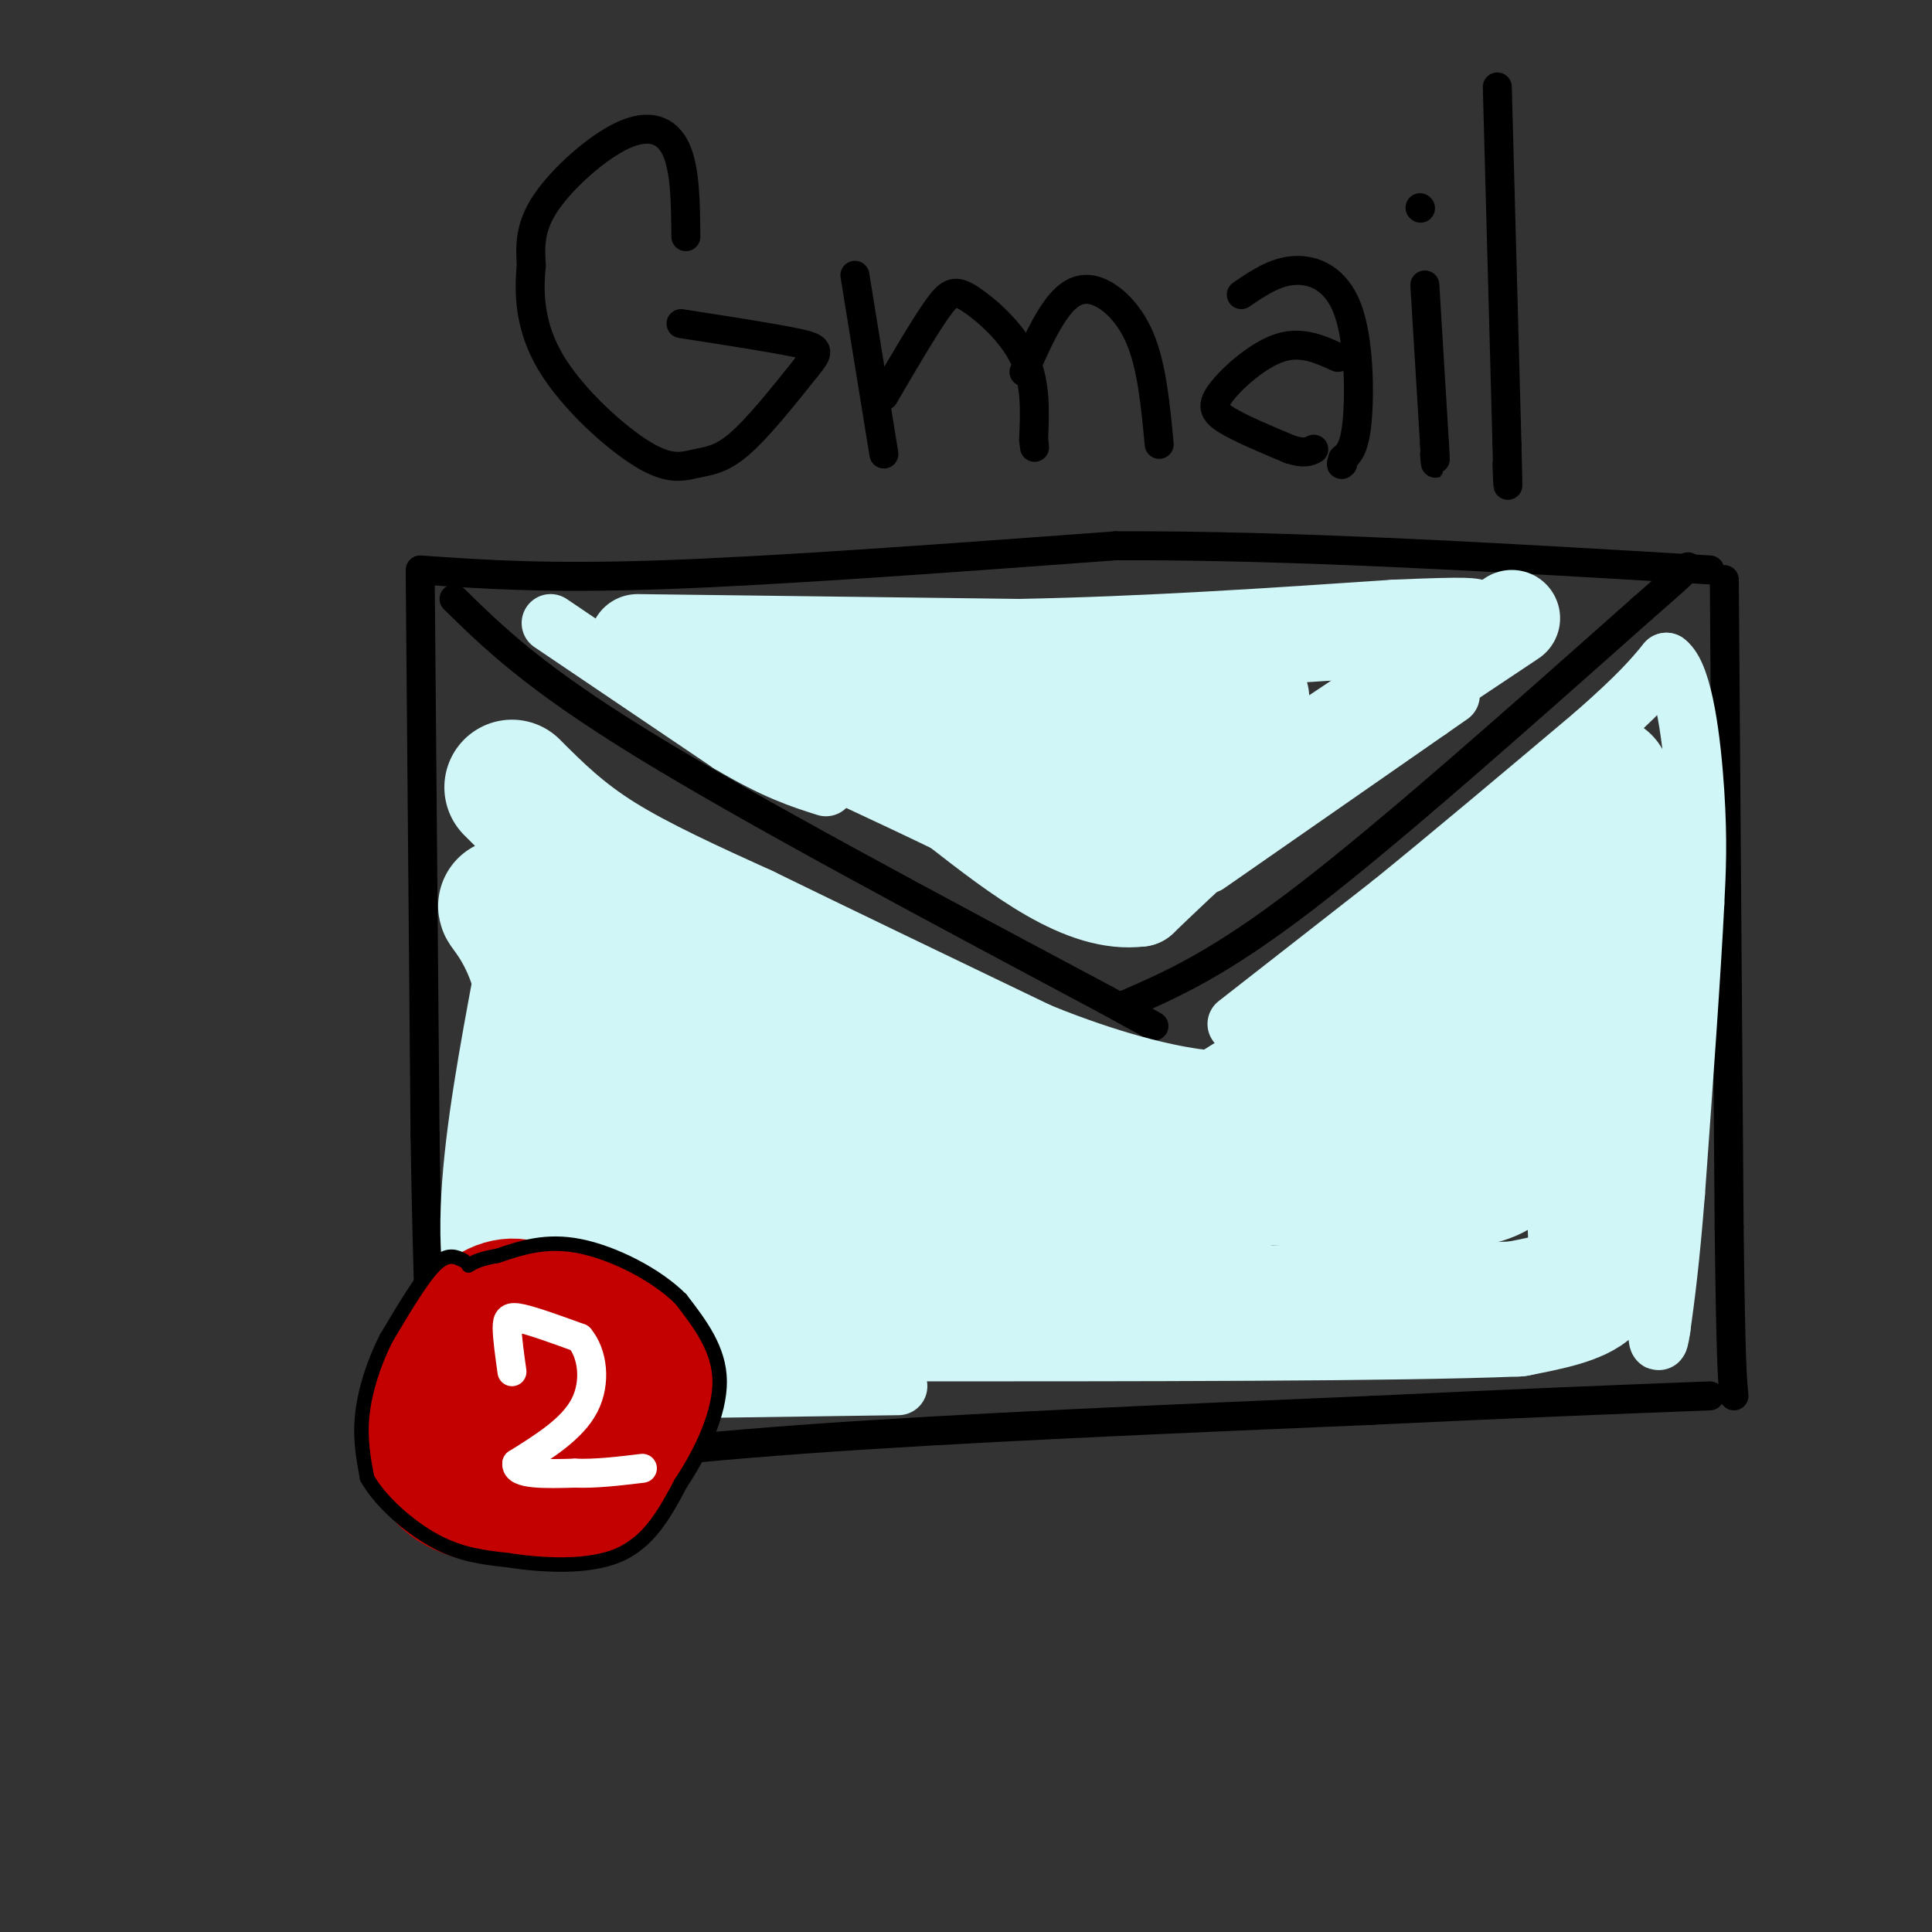 <svg viewBox='0 0 400 400' version='1.1' xmlns='http://www.w3.org/2000/svg' xmlns:xlink='http://www.w3.org/1999/xlink'><rect x="0" y="0" width="400" height="400" fill="#333333" stroke="none"/><g fill='none' stroke='rgb(0,0,0)' stroke-width='6' stroke-linecap='round' stroke-linejoin='round'><path d='M87,119c0.000,0.000 1.000,116.000 1,116'/><path d='M88,235c0.500,30.500 1.250,48.750 2,67'/><path d='M87,118c13.000,0.917 26.000,1.833 50,1c24.000,-0.833 59.000,-3.417 94,-6'/><path d='M231,113c36.167,-0.167 79.583,2.417 123,5'/><path d='M92,306c21.000,-2.833 42.000,-5.667 74,-8c32.000,-2.333 75.000,-4.167 118,-6'/><path d='M284,292c31.333,-1.500 50.667,-2.250 70,-3'/><path d='M357,120c0.000,0.000 1.000,134.000 1,134'/><path d='M358,254c0.333,28.167 0.667,31.583 1,35'/><path d='M94,124c8.250,8.083 16.500,16.167 39,30c22.500,13.833 59.250,33.417 96,53'/><path d='M229,207c16.333,9.000 9.167,5.000 2,1'/><path d='M233,208c9.583,-4.167 19.167,-8.333 37,-22c17.833,-13.667 43.917,-36.833 70,-60'/><path d='M340,126c12.833,-11.167 9.917,-9.083 7,-7'/><path d='M142,49c-0.060,-6.929 -0.119,-13.857 -2,-18c-1.881,-4.143 -5.583,-5.500 -11,-3c-5.417,2.500 -12.548,8.857 -16,14c-3.452,5.143 -3.226,9.071 -3,13'/><path d='M110,55c-0.559,5.424 -0.456,12.484 4,20c4.456,7.516 13.267,15.489 19,19c5.733,3.511 8.390,2.561 11,2c2.610,-0.561 5.174,-0.732 9,-4c3.826,-3.268 8.913,-9.634 14,-16'/><path d='M167,76c2.800,-3.422 2.800,-3.978 -2,-5c-4.800,-1.022 -14.400,-2.511 -24,-4'/><path d='M177,57c0.000,0.000 6.000,37.000 6,37'/><path d='M183,82c4.173,-7.125 8.345,-14.250 11,-18c2.655,-3.750 3.792,-4.125 7,-2c3.208,2.125 8.488,6.750 11,12c2.512,5.250 2.256,11.125 2,17'/><path d='M214,91c0.333,2.833 0.167,1.417 0,0'/><path d='M212,77c1.905,-4.339 3.810,-8.679 6,-12c2.190,-3.321 4.667,-5.625 8,-5c3.333,0.625 7.524,4.179 10,10c2.476,5.821 3.238,13.911 4,22'/><path d='M257,61c3.482,-2.381 6.964,-4.762 11,-5c4.036,-0.238 8.625,1.667 11,8c2.375,6.333 2.536,17.095 2,23c-0.536,5.905 -1.768,6.952 -3,8'/><path d='M278,95c-0.500,1.500 -0.250,1.250 0,1'/><path d='M277,74c-3.762,-1.720 -7.524,-3.440 -12,-2c-4.476,1.440 -9.667,6.042 -12,9c-2.333,2.958 -1.810,4.274 1,6c2.810,1.726 7.905,3.863 13,6'/><path d='M267,93c3.000,1.000 4.000,0.500 5,0'/><path d='M295,59c0.000,0.000 2.000,33.000 2,33'/><path d='M297,92c0.333,5.833 0.167,3.917 0,2'/><path d='M294,43c0.000,0.000 0.100,0.100 0.1,0.1'/><path d='M310,18c0.000,0.000 2.000,74.000 2,74'/><path d='M312,92c0.333,13.000 0.167,8.500 0,4'/></g>
<g fill='none' stroke='rgb(208,246,247)' stroke-width='20' stroke-linecap='round' stroke-linejoin='round'><path d='M132,133c0.000,0.000 79.000,1.000 79,1'/><path d='M211,134c26.167,-0.500 52.083,-2.250 78,-4'/><path d='M289,130c15.667,-0.667 15.833,-0.333 16,0'/><path d='M313,128c0.000,0.000 -45.000,30.000 -45,30'/><path d='M268,158c-12.833,9.667 -22.417,18.833 -32,28'/><path d='M236,186c-11.667,1.500 -24.833,-8.750 -38,-19'/><path d='M198,167c-13.833,-6.667 -29.417,-13.833 -45,-21'/><path d='M153,146c10.321,-3.952 58.625,-3.333 83,-3c24.375,0.333 24.821,0.381 25,1c0.179,0.619 0.089,1.810 0,3'/><path d='M261,147c-5.643,5.274 -19.750,16.958 -27,22c-7.250,5.042 -7.643,3.440 -13,0c-5.357,-3.440 -15.679,-8.720 -26,-14'/><path d='M195,155c2.000,-2.333 20.000,-1.167 38,0'/></g>
<g fill='none' stroke='rgb(208,246,247)' stroke-width='28' stroke-linecap='round' stroke-linejoin='round'><path d='M106,163c5.000,5.000 10.000,10.000 18,15c8.000,5.000 19.000,10.000 30,15'/><path d='M154,193c14.667,7.167 36.333,17.583 58,28'/><path d='M212,221c16.202,6.595 27.708,9.083 34,10c6.292,0.917 7.369,0.262 11,-2c3.631,-2.262 9.815,-6.131 16,-10'/><path d='M273,219c10.833,-8.833 29.917,-25.917 49,-43'/><path d='M322,176c8.667,-7.667 5.833,-5.333 3,-3'/><path d='M332,162c0.000,0.000 -2.000,80.000 -2,80'/><path d='M330,242c0.133,17.556 1.467,21.444 -1,24c-2.467,2.556 -8.733,3.778 -15,5'/><path d='M314,271c-24.333,1.000 -77.667,1.000 -131,1'/><path d='M183,272c-33.667,1.167 -52.333,3.583 -71,6'/><path d='M112,278c-11.833,-11.500 -5.917,-43.250 0,-75'/><path d='M112,203c-3.911,-16.067 -13.689,-18.733 -1,-12c12.689,6.733 47.844,22.867 83,39'/><path d='M194,230c0.440,2.583 -39.958,-10.458 -57,-13c-17.042,-2.542 -10.726,5.417 -8,14c2.726,8.583 1.863,17.792 1,27'/><path d='M130,258c1.119,1.571 3.417,-8.000 1,-12c-2.417,-4.000 -9.548,-2.429 8,-2c17.548,0.429 59.774,-0.286 102,-1'/><path d='M241,243c29.869,0.750 53.542,3.125 64,1c10.458,-2.125 7.702,-8.750 7,-15c-0.702,-6.250 0.649,-12.125 2,-18'/><path d='M314,211c-7.976,2.464 -28.917,17.625 -44,27c-15.083,9.375 -24.310,12.964 -42,15c-17.690,2.036 -43.845,2.518 -70,3'/><path d='M158,256c-15.333,-0.167 -18.667,-2.083 -22,-4'/></g>
<g fill='none' stroke='rgb(208,246,247)' stroke-width='12' stroke-linecap='round' stroke-linejoin='round'><path d='M256,212c0.000,0.000 32.000,-25.000 32,-25'/><path d='M288,187c12.333,-10.000 27.167,-22.500 42,-35'/><path d='M330,152c9.500,-8.333 12.250,-11.667 15,-15'/><path d='M345,137c3.667,2.644 5.333,16.756 6,27c0.667,10.244 0.333,16.622 0,23'/><path d='M351,187c-0.667,13.833 -2.333,36.917 -4,60'/><path d='M347,247c-1.167,14.667 -2.083,21.333 -3,28'/><path d='M344,275c-0.667,4.667 -0.833,2.333 -1,0'/><path d='M114,129c0.000,0.000 37.000,25.000 37,25'/><path d='M151,154c9.500,5.667 14.750,7.333 20,9'/><path d='M250,179c0.000,0.000 46.000,-32.000 46,-32'/><path d='M296,147c7.667,-5.333 3.833,-2.667 0,0'/><path d='M115,288c0.000,0.000 71.000,-1.000 71,-1'/></g>
<g fill='none' stroke='rgb(195,1,1)' stroke-width='28' stroke-linecap='round' stroke-linejoin='round'><path d='M120,279c-3.827,-3.363 -7.655,-6.726 -11,-8c-3.345,-1.274 -6.208,-0.458 -10,3c-3.792,3.458 -8.512,9.560 -10,15c-1.488,5.440 0.256,10.220 2,15'/><path d='M91,304c1.986,3.588 5.952,5.058 12,6c6.048,0.942 14.178,1.356 20,-3c5.822,-4.356 9.337,-13.480 11,-18c1.663,-4.520 1.475,-4.434 0,-6c-1.475,-1.566 -4.238,-4.783 -7,-8'/><path d='M127,275c-4.917,-2.260 -13.710,-3.909 -20,-3c-6.290,0.909 -10.078,4.378 -12,7c-1.922,2.622 -1.979,4.398 -1,7c0.979,2.602 2.994,6.029 6,8c3.006,1.971 7.003,2.485 11,3'/></g>
<g fill='none' stroke='rgb(0,0,0)' stroke-width='3' stroke-linecap='round' stroke-linejoin='round'><path d='M96,261c-1.667,-0.833 -3.333,-1.667 -6,1c-2.667,2.667 -6.333,8.833 -10,15'/><path d='M80,277c-2.711,5.311 -4.489,11.089 -5,16c-0.511,4.911 0.244,8.956 1,13'/><path d='M76,306c2.600,4.733 8.600,10.067 14,13c5.400,2.933 10.200,3.467 15,4'/><path d='M105,323c6.867,1.067 16.533,1.733 23,-1c6.467,-2.733 9.733,-8.867 13,-15'/><path d='M141,307c4.156,-6.244 8.044,-14.356 8,-21c-0.044,-6.644 -4.022,-11.822 -8,-17'/><path d='M141,269c-5.156,-5.178 -14.044,-9.622 -21,-11c-6.956,-1.378 -11.978,0.311 -17,2'/><path d='M103,260c-3.833,0.667 -4.917,1.333 -6,2'/></g>
<g fill='none' stroke='rgb(255,255,255)' stroke-width='6' stroke-linecap='round' stroke-linejoin='round'><path d='M106,284c-0.489,-3.489 -0.978,-6.978 -1,-9c-0.022,-2.022 0.422,-2.578 3,-2c2.578,0.578 7.289,2.289 12,4'/><path d='M120,277c2.711,3.200 3.489,9.200 1,14c-2.489,4.800 -8.244,8.400 -14,12'/><path d='M107,303c-0.333,2.333 5.833,2.167 12,2'/><path d='M119,305c4.333,0.167 9.167,-0.417 14,-1'/></g>
</svg>